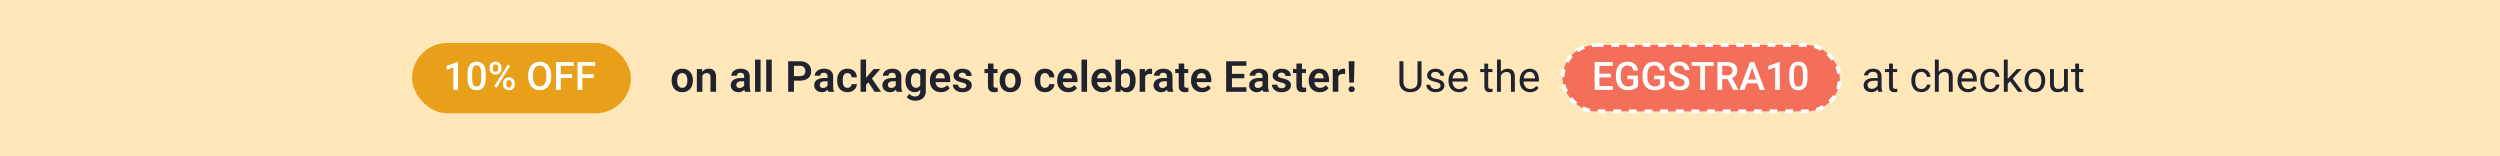 <svg width="640" height="40" viewBox="0 0 640 40" fill="none" xmlns="http://www.w3.org/2000/svg">
<rect x="0" y="0" width="640" height="40" fill="#808080" stroke="none"/>
<g clip-path="url(#clip0_2269_26508)">
<path d="M0 0H640V40H0V0Z" fill="#FFE7B9"/>
<rect x="105.5" y="11" width="56" height="18" rx="9" fill="#E8A01A"/>
<path d="M117.25 15.866V23H116.073V17.263L114.33 17.854V16.882L117.108 15.866H117.25ZM124.354 18.85V20.012C124.354 20.568 124.299 21.044 124.188 21.438C124.081 21.828 123.925 22.145 123.72 22.39C123.515 22.634 123.269 22.813 122.982 22.927C122.699 23.041 122.382 23.098 122.03 23.098C121.75 23.098 121.49 23.062 121.249 22.99C121.011 22.919 120.797 22.806 120.604 22.653C120.412 22.5 120.248 22.303 120.111 22.062C119.978 21.818 119.874 21.527 119.799 21.189C119.727 20.85 119.691 20.458 119.691 20.012V18.85C119.691 18.29 119.747 17.818 119.857 17.434C119.968 17.046 120.126 16.732 120.331 16.491C120.536 16.247 120.78 16.07 121.063 15.959C121.35 15.848 121.669 15.793 122.021 15.793C122.304 15.793 122.564 15.829 122.802 15.9C123.043 15.969 123.257 16.078 123.446 16.227C123.638 16.377 123.801 16.573 123.935 16.814C124.071 17.051 124.175 17.339 124.247 17.678C124.319 18.013 124.354 18.404 124.354 18.85ZM123.178 20.178V18.674C123.178 18.391 123.161 18.142 123.129 17.927C123.096 17.709 123.048 17.525 122.982 17.375C122.921 17.222 122.842 17.098 122.748 17.004C122.654 16.906 122.546 16.836 122.426 16.794C122.305 16.748 122.17 16.726 122.021 16.726C121.838 16.726 121.675 16.761 121.532 16.833C121.389 16.901 121.269 17.012 121.171 17.165C121.073 17.318 120.998 17.52 120.946 17.77C120.897 18.018 120.873 18.319 120.873 18.674V20.178C120.873 20.464 120.889 20.716 120.922 20.935C120.954 21.153 121.003 21.34 121.068 21.496C121.133 21.649 121.212 21.776 121.303 21.877C121.397 21.975 121.505 22.046 121.625 22.092C121.749 22.137 121.884 22.16 122.03 22.16C122.216 22.16 122.38 22.124 122.523 22.053C122.667 21.981 122.787 21.867 122.885 21.711C122.982 21.551 123.056 21.345 123.104 21.091C123.153 20.837 123.178 20.533 123.178 20.178ZM125.355 17.634V17.258C125.355 16.988 125.414 16.742 125.531 16.52C125.648 16.299 125.819 16.122 126.044 15.988C126.269 15.855 126.539 15.788 126.854 15.788C127.18 15.788 127.453 15.855 127.675 15.988C127.899 16.122 128.07 16.299 128.188 16.52C128.305 16.742 128.363 16.988 128.363 17.258V17.634C128.363 17.898 128.305 18.14 128.188 18.361C128.074 18.583 127.904 18.76 127.68 18.894C127.458 19.027 127.187 19.094 126.864 19.094C126.545 19.094 126.272 19.027 126.044 18.894C125.819 18.76 125.648 18.583 125.531 18.361C125.414 18.14 125.355 17.898 125.355 17.634ZM126.171 17.258V17.634C126.171 17.764 126.195 17.888 126.244 18.005C126.296 18.122 126.374 18.216 126.479 18.288C126.583 18.36 126.711 18.395 126.864 18.395C127.021 18.395 127.147 18.36 127.245 18.288C127.346 18.216 127.421 18.122 127.47 18.005C127.519 17.888 127.543 17.764 127.543 17.634V17.258C127.543 17.124 127.517 16.999 127.465 16.882C127.416 16.761 127.341 16.665 127.24 16.594C127.139 16.522 127.011 16.486 126.854 16.486C126.705 16.486 126.578 16.522 126.474 16.594C126.373 16.665 126.296 16.761 126.244 16.882C126.195 16.999 126.171 17.124 126.171 17.258ZM128.783 21.638V21.257C128.783 20.99 128.842 20.746 128.959 20.524C129.079 20.303 129.252 20.126 129.477 19.992C129.701 19.859 129.971 19.792 130.287 19.792C130.613 19.792 130.886 19.859 131.107 19.992C131.332 20.126 131.501 20.303 131.615 20.524C131.732 20.746 131.791 20.99 131.791 21.257V21.638C131.791 21.905 131.732 22.149 131.615 22.37C131.501 22.591 131.334 22.769 131.112 22.902C130.891 23.036 130.619 23.102 130.297 23.102C129.978 23.102 129.704 23.036 129.477 22.902C129.252 22.769 129.079 22.591 128.959 22.37C128.842 22.149 128.783 21.905 128.783 21.638ZM129.604 21.257V21.638C129.604 21.768 129.63 21.892 129.682 22.009C129.737 22.126 129.817 22.222 129.921 22.297C130.025 22.369 130.15 22.404 130.297 22.404C130.463 22.404 130.596 22.369 130.697 22.297C130.798 22.222 130.87 22.128 130.912 22.014C130.958 21.896 130.98 21.771 130.98 21.638V21.257C130.98 21.123 130.954 20.998 130.902 20.881C130.854 20.764 130.777 20.669 130.673 20.598C130.572 20.526 130.443 20.49 130.287 20.49C130.134 20.49 130.007 20.526 129.906 20.598C129.805 20.669 129.729 20.764 129.677 20.881C129.628 20.998 129.604 21.123 129.604 21.257ZM130.58 16.906L127.108 22.463L126.508 22.116L129.979 16.56L130.58 16.906ZM141.112 19.25V19.641C141.112 20.178 141.042 20.66 140.902 21.086C140.762 21.512 140.562 21.875 140.302 22.175C140.045 22.474 139.735 22.704 139.374 22.863C139.013 23.02 138.612 23.098 138.173 23.098C137.737 23.098 137.338 23.02 136.977 22.863C136.618 22.704 136.308 22.474 136.044 22.175C135.78 21.875 135.575 21.512 135.429 21.086C135.285 20.66 135.214 20.178 135.214 19.641V19.25C135.214 18.713 135.285 18.233 135.429 17.81C135.572 17.383 135.774 17.02 136.034 16.721C136.298 16.418 136.609 16.189 136.967 16.032C137.328 15.873 137.727 15.793 138.163 15.793C138.603 15.793 139.003 15.873 139.364 16.032C139.726 16.189 140.036 16.418 140.297 16.721C140.557 17.02 140.757 17.383 140.897 17.81C141.041 18.233 141.112 18.713 141.112 19.25ZM139.887 19.641V19.24C139.887 18.843 139.848 18.493 139.77 18.19C139.695 17.884 139.582 17.629 139.433 17.424C139.286 17.215 139.105 17.059 138.891 16.955C138.676 16.848 138.433 16.794 138.163 16.794C137.893 16.794 137.652 16.848 137.44 16.955C137.229 17.059 137.048 17.215 136.898 17.424C136.752 17.629 136.64 17.884 136.562 18.19C136.483 18.493 136.444 18.843 136.444 19.24V19.641C136.444 20.038 136.483 20.389 136.562 20.695C136.64 21.001 136.754 21.26 136.903 21.472C137.056 21.68 137.239 21.838 137.45 21.945C137.662 22.049 137.903 22.102 138.173 22.102C138.446 22.102 138.689 22.049 138.9 21.945C139.112 21.838 139.291 21.68 139.438 21.472C139.584 21.26 139.695 21.001 139.77 20.695C139.848 20.389 139.887 20.038 139.887 19.641ZM143.563 15.891V23H142.338V15.891H143.563ZM146.464 19.001V19.973H143.251V19.001H146.464ZM146.869 15.891V16.867H143.251V15.891H146.869ZM149.071 15.891V23H147.846V15.891H149.071ZM151.972 19.001V19.973H148.759V19.001H151.972ZM152.377 15.891V16.867H148.759V15.891H152.377Z" fill="white"/>
<path d="M171.935 20.653V20.541C171.935 20.114 171.996 19.722 172.118 19.364C172.239 19.003 172.417 18.689 172.649 18.424C172.882 18.159 173.167 17.953 173.503 17.807C173.84 17.656 174.223 17.581 174.653 17.581C175.09 17.581 175.476 17.656 175.813 17.807C176.153 17.953 176.44 18.159 176.672 18.424C176.905 18.689 177.082 19.003 177.204 19.364C177.326 19.722 177.387 20.114 177.387 20.541V20.653C177.387 21.076 177.326 21.468 177.204 21.83C177.082 22.188 176.905 22.501 176.672 22.77C176.44 23.035 176.155 23.24 175.818 23.387C175.482 23.534 175.097 23.607 174.664 23.607C174.234 23.607 173.849 23.534 173.509 23.387C173.169 23.24 172.882 23.035 172.649 22.77C172.417 22.501 172.239 22.188 172.118 21.83C171.996 21.468 171.935 21.076 171.935 20.653ZM173.353 20.541V20.653C173.353 20.908 173.378 21.146 173.428 21.368C173.478 21.59 173.555 21.785 173.659 21.953C173.763 22.121 173.897 22.254 174.062 22.351C174.23 22.444 174.431 22.49 174.664 22.49C174.893 22.49 175.09 22.444 175.254 22.351C175.419 22.254 175.553 22.121 175.657 21.953C175.765 21.785 175.843 21.59 175.894 21.368C175.944 21.146 175.969 20.908 175.969 20.653V20.541C175.969 20.29 175.944 20.055 175.894 19.837C175.843 19.615 175.765 19.42 175.657 19.252C175.553 19.08 175.417 18.945 175.249 18.849C175.084 18.748 174.886 18.698 174.653 18.698C174.424 18.698 174.227 18.748 174.062 18.849C173.897 18.945 173.763 19.08 173.659 19.252C173.555 19.42 173.478 19.615 173.428 19.837C173.378 20.055 173.353 20.29 173.353 20.541ZM179.809 18.929V23.5H178.391V17.689H179.723L179.809 18.929ZM179.583 20.385H179.165C179.168 19.962 179.225 19.579 179.336 19.235C179.447 18.892 179.603 18.596 179.804 18.349C180.008 18.102 180.25 17.912 180.529 17.78C180.808 17.647 181.12 17.581 181.463 17.581C181.743 17.581 181.995 17.62 182.221 17.699C182.446 17.778 182.64 17.903 182.801 18.075C182.965 18.247 183.091 18.473 183.177 18.752C183.266 19.028 183.311 19.368 183.311 19.773V23.5H181.882V19.762C181.882 19.497 181.843 19.287 181.764 19.133C181.689 18.979 181.578 18.87 181.431 18.806C181.288 18.741 181.111 18.709 180.899 18.709C180.681 18.709 180.489 18.754 180.325 18.843C180.164 18.929 180.028 19.049 179.917 19.203C179.809 19.357 179.727 19.534 179.669 19.735C179.612 19.935 179.583 20.152 179.583 20.385ZM190.503 22.265V19.584C190.503 19.387 190.469 19.217 190.401 19.074C190.333 18.931 190.229 18.82 190.089 18.741C189.95 18.662 189.772 18.623 189.558 18.623C189.368 18.623 189.201 18.655 189.058 18.72C188.918 18.784 188.811 18.875 188.736 18.994C188.661 19.108 188.623 19.241 188.623 19.391H187.2C187.2 19.151 187.257 18.924 187.372 18.709C187.486 18.491 187.649 18.297 187.86 18.129C188.075 17.957 188.331 17.823 188.628 17.726C188.929 17.629 189.266 17.581 189.638 17.581C190.079 17.581 190.471 17.656 190.814 17.807C191.162 17.953 191.434 18.175 191.631 18.473C191.831 18.77 191.932 19.144 191.932 19.595V22.13C191.932 22.42 191.95 22.669 191.985 22.877C192.025 23.081 192.082 23.258 192.157 23.409V23.5H190.712C190.644 23.353 190.592 23.167 190.557 22.941C190.521 22.712 190.503 22.487 190.503 22.265ZM190.702 19.96L190.712 20.804H189.815C189.593 20.804 189.398 20.827 189.23 20.873C189.062 20.916 188.924 20.981 188.816 21.067C188.709 21.149 188.628 21.25 188.575 21.368C188.521 21.482 188.494 21.613 188.494 21.76C188.494 21.903 188.526 22.032 188.591 22.146C188.659 22.261 188.756 22.352 188.881 22.42C189.01 22.485 189.16 22.517 189.332 22.517C189.583 22.517 189.801 22.467 189.987 22.367C190.174 22.263 190.319 22.137 190.422 21.991C190.526 21.844 190.582 21.704 190.589 21.572L190.997 22.184C190.947 22.331 190.872 22.487 190.771 22.651C190.671 22.816 190.542 22.97 190.385 23.113C190.227 23.256 190.037 23.375 189.815 23.468C189.593 23.561 189.336 23.607 189.042 23.607C188.666 23.607 188.329 23.532 188.032 23.382C187.735 23.231 187.5 23.026 187.329 22.764C187.157 22.503 187.071 22.206 187.071 21.873C187.071 21.565 187.128 21.293 187.243 21.056C187.357 20.82 187.527 20.621 187.753 20.46C187.979 20.295 188.258 20.172 188.591 20.089C188.927 20.003 189.312 19.96 189.746 19.96H190.702ZM194.714 15.25V23.5H193.291V15.25H194.714ZM197.571 15.25V23.5H196.148V15.25H197.571ZM204.779 20.648H202.765V19.488H204.779C205.109 19.488 205.375 19.434 205.58 19.327C205.787 19.216 205.939 19.065 206.036 18.875C206.133 18.682 206.181 18.462 206.181 18.215C206.181 17.975 206.133 17.751 206.036 17.544C205.939 17.336 205.787 17.168 205.58 17.039C205.375 16.91 205.109 16.845 204.779 16.845H203.249V23.5H201.771V15.68H204.779C205.388 15.68 205.907 15.789 206.337 16.007C206.77 16.222 207.1 16.521 207.325 16.904C207.554 17.284 207.669 17.717 207.669 18.204C207.669 18.709 207.554 19.144 207.325 19.509C207.1 19.875 206.77 20.156 206.337 20.352C205.907 20.549 205.388 20.648 204.779 20.648ZM211.858 22.265V19.584C211.858 19.387 211.824 19.217 211.756 19.074C211.688 18.931 211.584 18.82 211.445 18.741C211.305 18.662 211.128 18.623 210.913 18.623C210.723 18.623 210.557 18.655 210.414 18.72C210.274 18.784 210.167 18.875 210.091 18.994C210.016 19.108 209.979 19.241 209.979 19.391H208.555C208.555 19.151 208.612 18.924 208.727 18.709C208.842 18.491 209.005 18.297 209.216 18.129C209.431 17.957 209.687 17.823 209.984 17.726C210.285 17.629 210.621 17.581 210.994 17.581C211.434 17.581 211.826 17.656 212.17 17.807C212.517 17.953 212.789 18.175 212.986 18.473C213.187 18.77 213.287 19.144 213.287 19.595V22.13C213.287 22.42 213.305 22.669 213.341 22.877C213.38 23.081 213.438 23.258 213.513 23.409V23.5H212.068C212 23.353 211.948 23.167 211.912 22.941C211.876 22.712 211.858 22.487 211.858 22.265ZM212.057 19.96L212.068 20.804H211.171C210.949 20.804 210.754 20.827 210.585 20.873C210.417 20.916 210.279 20.981 210.172 21.067C210.064 21.149 209.984 21.25 209.93 21.368C209.876 21.482 209.85 21.613 209.85 21.76C209.85 21.903 209.882 22.032 209.946 22.146C210.014 22.261 210.111 22.352 210.236 22.42C210.365 22.485 210.516 22.517 210.688 22.517C210.938 22.517 211.157 22.467 211.343 22.367C211.529 22.263 211.674 22.137 211.778 21.991C211.882 21.844 211.937 21.704 211.944 21.572L212.353 22.184C212.302 22.331 212.227 22.487 212.127 22.651C212.027 22.816 211.898 22.97 211.74 23.113C211.583 23.256 211.393 23.375 211.171 23.468C210.949 23.561 210.691 23.607 210.397 23.607C210.021 23.607 209.685 23.532 209.388 23.382C209.09 23.231 208.856 23.026 208.684 22.764C208.512 22.503 208.426 22.206 208.426 21.873C208.426 21.565 208.484 21.293 208.598 21.056C208.713 20.82 208.883 20.621 209.108 20.46C209.334 20.295 209.613 20.172 209.946 20.089C210.283 20.003 210.668 19.96 211.101 19.96H212.057ZM216.95 22.49C217.151 22.49 217.33 22.451 217.487 22.372C217.645 22.293 217.77 22.182 217.863 22.039C217.96 21.896 218.012 21.729 218.019 21.54H219.356C219.349 21.933 219.238 22.286 219.023 22.598C218.809 22.909 218.522 23.156 218.164 23.339C217.81 23.518 217.412 23.607 216.972 23.607C216.524 23.607 216.134 23.532 215.801 23.382C215.468 23.231 215.19 23.022 214.968 22.753C214.75 22.485 214.585 22.173 214.474 21.819C214.367 21.464 214.313 21.085 214.313 20.68V20.508C214.313 20.104 214.367 19.724 214.474 19.37C214.585 19.015 214.75 18.704 214.968 18.435C215.19 18.166 215.468 17.957 215.801 17.807C216.134 17.656 216.522 17.581 216.966 17.581C217.435 17.581 217.847 17.672 218.202 17.855C218.56 18.038 218.839 18.295 219.04 18.628C219.244 18.961 219.349 19.354 219.356 19.805H218.019C218.012 19.597 217.965 19.411 217.879 19.246C217.793 19.081 217.672 18.949 217.514 18.849C217.357 18.748 217.165 18.698 216.939 18.698C216.7 18.698 216.499 18.748 216.338 18.849C216.18 18.949 216.057 19.087 215.967 19.262C215.881 19.434 215.82 19.627 215.785 19.842C215.752 20.053 215.736 20.276 215.736 20.508V20.68C215.736 20.916 215.752 21.142 215.785 21.357C215.82 21.572 215.881 21.765 215.967 21.937C216.057 22.105 216.18 22.24 216.338 22.34C216.499 22.44 216.703 22.49 216.95 22.49ZM221.72 15.245V23.5H220.302V15.245H221.72ZM225.361 17.689L222.832 20.53L221.462 21.921L221.011 20.82L222.069 19.488L223.648 17.689H225.361ZM223.911 23.5L222.112 20.793L223.057 19.875L225.555 23.5H223.911ZM229.314 22.265V19.584C229.314 19.387 229.28 19.217 229.212 19.074C229.144 18.931 229.041 18.82 228.901 18.741C228.761 18.662 228.584 18.623 228.369 18.623C228.179 18.623 228.013 18.655 227.87 18.72C227.73 18.784 227.623 18.875 227.547 18.994C227.472 19.108 227.435 19.241 227.435 19.391H226.011C226.011 19.151 226.069 18.924 226.183 18.709C226.298 18.491 226.461 18.297 226.672 18.129C226.887 17.957 227.143 17.823 227.44 17.726C227.741 17.629 228.077 17.581 228.45 17.581C228.89 17.581 229.282 17.656 229.626 17.807C229.973 17.953 230.245 18.175 230.442 18.473C230.643 18.77 230.743 19.144 230.743 19.595V22.13C230.743 22.42 230.761 22.669 230.797 22.877C230.836 23.081 230.894 23.258 230.969 23.409V23.5H229.524C229.456 23.353 229.404 23.167 229.368 22.941C229.332 22.712 229.314 22.487 229.314 22.265ZM229.513 19.96L229.524 20.804H228.627C228.405 20.804 228.21 20.827 228.042 20.873C227.873 20.916 227.735 20.981 227.628 21.067C227.521 21.149 227.44 21.25 227.386 21.368C227.333 21.482 227.306 21.613 227.306 21.76C227.306 21.903 227.338 22.032 227.402 22.146C227.47 22.261 227.567 22.352 227.692 22.42C227.821 22.485 227.972 22.517 228.144 22.517C228.394 22.517 228.613 22.467 228.799 22.367C228.985 22.263 229.13 22.137 229.234 21.991C229.338 21.844 229.393 21.704 229.4 21.572L229.809 22.184C229.758 22.331 229.683 22.487 229.583 22.651C229.483 22.816 229.354 22.97 229.196 23.113C229.039 23.256 228.849 23.375 228.627 23.468C228.405 23.561 228.147 23.607 227.854 23.607C227.478 23.607 227.141 23.532 226.844 23.382C226.547 23.231 226.312 23.026 226.14 22.764C225.968 22.503 225.882 22.206 225.882 21.873C225.882 21.565 225.94 21.293 226.054 21.056C226.169 20.82 226.339 20.621 226.564 20.46C226.79 20.295 227.069 20.172 227.402 20.089C227.739 20.003 228.124 19.96 228.557 19.96H229.513ZM235.717 17.689H237.006V23.323C237.006 23.849 236.891 24.295 236.662 24.66C236.437 25.029 236.12 25.308 235.711 25.498C235.303 25.691 234.829 25.788 234.288 25.788C234.055 25.788 233.803 25.756 233.531 25.691C233.262 25.627 233.003 25.525 232.752 25.385C232.505 25.249 232.299 25.072 232.134 24.854L232.773 24.016C232.967 24.241 233.185 24.411 233.429 24.526C233.672 24.644 233.935 24.703 234.218 24.703C234.505 24.703 234.748 24.649 234.949 24.542C235.153 24.438 235.309 24.284 235.416 24.08C235.527 23.88 235.583 23.633 235.583 23.339V19.015L235.717 17.689ZM231.791 20.664V20.551C231.791 20.107 231.844 19.704 231.952 19.343C232.059 18.977 232.213 18.664 232.414 18.403C232.618 18.141 232.863 17.939 233.149 17.796C233.439 17.653 233.765 17.581 234.127 17.581C234.51 17.581 234.832 17.651 235.094 17.791C235.359 17.93 235.577 18.129 235.749 18.387C235.924 18.645 236.061 18.951 236.157 19.305C236.257 19.656 236.334 20.043 236.388 20.465V20.771C236.338 21.183 236.257 21.561 236.146 21.905C236.039 22.248 235.896 22.549 235.717 22.807C235.538 23.061 235.316 23.258 235.051 23.398C234.786 23.538 234.474 23.607 234.116 23.607C233.758 23.607 233.436 23.534 233.149 23.387C232.863 23.24 232.618 23.035 232.414 22.77C232.213 22.505 232.059 22.193 231.952 21.835C231.844 21.477 231.791 21.087 231.791 20.664ZM233.208 20.551V20.664C233.208 20.915 233.234 21.149 233.284 21.368C233.334 21.586 233.411 21.779 233.515 21.948C233.618 22.113 233.749 22.241 233.907 22.334C234.064 22.428 234.252 22.474 234.471 22.474C234.764 22.474 235.004 22.413 235.19 22.291C235.38 22.166 235.523 21.996 235.62 21.781C235.72 21.563 235.785 21.317 235.813 21.045V20.202C235.796 19.987 235.756 19.789 235.695 19.606C235.638 19.423 235.557 19.266 235.454 19.133C235.35 19.001 235.217 18.897 235.056 18.822C234.895 18.747 234.703 18.709 234.481 18.709C234.267 18.709 234.079 18.757 233.917 18.854C233.756 18.947 233.624 19.078 233.52 19.246C233.416 19.414 233.337 19.61 233.284 19.831C233.234 20.053 233.208 20.294 233.208 20.551ZM240.895 23.607C240.454 23.607 240.058 23.536 239.708 23.393C239.357 23.249 239.058 23.051 238.811 22.796C238.567 22.539 238.379 22.24 238.247 21.899C238.118 21.556 238.053 21.187 238.053 20.793V20.578C238.053 20.131 238.118 19.724 238.247 19.359C238.375 18.99 238.558 18.673 238.794 18.408C239.031 18.143 239.314 17.939 239.643 17.796C239.972 17.653 240.336 17.581 240.733 17.581C241.145 17.581 241.509 17.651 241.824 17.791C242.139 17.927 242.402 18.12 242.613 18.371C242.825 18.621 242.984 18.922 243.091 19.273C243.199 19.62 243.252 20.005 243.252 20.428V21.024H238.698V20.046H241.856V19.939C241.849 19.713 241.806 19.508 241.727 19.321C241.648 19.131 241.527 18.981 241.362 18.87C241.197 18.756 240.984 18.698 240.723 18.698C240.511 18.698 240.327 18.745 240.169 18.838C240.015 18.927 239.887 19.056 239.783 19.225C239.682 19.389 239.607 19.586 239.557 19.815C239.507 20.045 239.482 20.299 239.482 20.578V20.793C239.482 21.037 239.514 21.262 239.579 21.47C239.647 21.677 239.745 21.858 239.874 22.012C240.007 22.163 240.164 22.281 240.347 22.367C240.533 22.449 240.744 22.49 240.98 22.49C241.278 22.49 241.546 22.433 241.786 22.318C242.03 22.2 242.241 22.026 242.42 21.797L243.134 22.539C243.013 22.718 242.848 22.89 242.64 23.054C242.436 23.219 242.189 23.353 241.899 23.457C241.609 23.557 241.274 23.607 240.895 23.607ZM247.399 21.91C247.399 21.788 247.367 21.679 247.302 21.582C247.238 21.486 247.116 21.398 246.937 21.319C246.762 21.237 246.504 21.16 246.164 21.088C245.863 21.024 245.585 20.943 245.331 20.847C245.077 20.75 244.858 20.634 244.676 20.498C244.493 20.358 244.35 20.195 244.246 20.009C244.146 19.819 244.096 19.601 244.096 19.354C244.096 19.114 244.148 18.888 244.251 18.677C244.355 18.462 244.506 18.274 244.703 18.113C244.9 17.948 245.139 17.819 245.422 17.726C245.705 17.629 246.024 17.581 246.378 17.581C246.873 17.581 247.297 17.662 247.651 17.823C248.009 17.984 248.283 18.206 248.473 18.489C248.663 18.768 248.758 19.083 248.758 19.434H247.34C247.34 19.28 247.304 19.14 247.232 19.015C247.164 18.89 247.059 18.79 246.916 18.714C246.772 18.636 246.591 18.596 246.373 18.596C246.176 18.596 246.01 18.628 245.874 18.693C245.741 18.757 245.641 18.841 245.573 18.945C245.505 19.049 245.471 19.164 245.471 19.289C245.471 19.382 245.489 19.466 245.524 19.541C245.564 19.613 245.626 19.679 245.712 19.74C245.798 19.801 245.915 19.857 246.062 19.907C246.212 19.957 246.396 20.005 246.615 20.052C247.048 20.138 247.426 20.252 247.748 20.395C248.074 20.535 248.328 20.721 248.511 20.954C248.693 21.187 248.785 21.484 248.785 21.846C248.785 22.104 248.729 22.34 248.618 22.555C248.507 22.766 248.346 22.95 248.135 23.108C247.924 23.265 247.671 23.389 247.377 23.479C247.084 23.564 246.753 23.607 246.384 23.607C245.85 23.607 245.399 23.512 245.03 23.323C244.661 23.129 244.382 22.886 244.192 22.592C244.003 22.295 243.908 21.987 243.908 21.669H245.267C245.277 21.894 245.338 22.075 245.449 22.211C245.56 22.347 245.7 22.445 245.868 22.506C246.04 22.564 246.221 22.592 246.411 22.592C246.625 22.592 246.806 22.564 246.953 22.506C247.1 22.445 247.211 22.365 247.286 22.265C247.361 22.161 247.399 22.043 247.399 21.91ZM255.354 17.689V18.709H252.023V17.689H255.354ZM252.915 16.26H254.338V21.824C254.338 21.996 254.362 22.129 254.408 22.222C254.455 22.315 254.525 22.377 254.618 22.41C254.711 22.442 254.822 22.458 254.951 22.458C255.044 22.458 255.13 22.453 255.208 22.442C255.287 22.431 255.354 22.42 255.407 22.41L255.413 23.473C255.294 23.512 255.16 23.545 255.01 23.57C254.863 23.595 254.696 23.607 254.51 23.607C254.192 23.607 253.912 23.554 253.672 23.446C253.432 23.335 253.246 23.158 253.114 22.915C252.981 22.668 252.915 22.342 252.915 21.937V16.26ZM255.907 20.653V20.541C255.907 20.114 255.968 19.722 256.089 19.364C256.211 19.003 256.388 18.689 256.621 18.424C256.854 18.159 257.139 17.953 257.475 17.807C257.812 17.656 258.195 17.581 258.625 17.581C259.061 17.581 259.448 17.656 259.785 17.807C260.125 17.953 260.411 18.159 260.644 18.424C260.877 18.689 261.054 19.003 261.176 19.364C261.298 19.722 261.358 20.114 261.358 20.541V20.653C261.358 21.076 261.298 21.468 261.176 21.83C261.054 22.188 260.877 22.501 260.644 22.77C260.411 23.035 260.127 23.24 259.79 23.387C259.453 23.534 259.069 23.607 258.635 23.607C258.206 23.607 257.821 23.534 257.48 23.387C257.14 23.24 256.854 23.035 256.621 22.77C256.388 22.501 256.211 22.188 256.089 21.83C255.968 21.468 255.907 21.076 255.907 20.653ZM257.325 20.541V20.653C257.325 20.908 257.35 21.146 257.4 21.368C257.45 21.59 257.527 21.785 257.631 21.953C257.735 22.121 257.869 22.254 258.034 22.351C258.202 22.444 258.403 22.49 258.635 22.49C258.864 22.49 259.061 22.444 259.226 22.351C259.391 22.254 259.525 22.121 259.629 21.953C259.736 21.785 259.815 21.59 259.865 21.368C259.915 21.146 259.94 20.908 259.94 20.653V20.541C259.94 20.29 259.915 20.055 259.865 19.837C259.815 19.615 259.736 19.42 259.629 19.252C259.525 19.08 259.389 18.945 259.221 18.849C259.056 18.748 258.857 18.698 258.625 18.698C258.395 18.698 258.198 18.748 258.034 18.849C257.869 18.945 257.735 19.08 257.631 19.252C257.527 19.42 257.45 19.615 257.4 19.837C257.35 20.055 257.325 20.29 257.325 20.541ZM267.514 22.49C267.714 22.49 267.893 22.451 268.051 22.372C268.208 22.293 268.334 22.182 268.427 22.039C268.523 21.896 268.575 21.729 268.583 21.54H269.92C269.913 21.933 269.802 22.286 269.587 22.598C269.372 22.909 269.086 23.156 268.728 23.339C268.373 23.518 267.976 23.607 267.535 23.607C267.088 23.607 266.697 23.532 266.364 23.382C266.031 23.231 265.754 23.022 265.532 22.753C265.313 22.485 265.149 22.173 265.038 21.819C264.93 21.464 264.876 21.085 264.876 20.68V20.508C264.876 20.104 264.93 19.724 265.038 19.37C265.149 19.015 265.313 18.704 265.532 18.435C265.754 18.166 266.031 17.957 266.364 17.807C266.697 17.656 267.086 17.581 267.53 17.581C267.999 17.581 268.411 17.672 268.765 17.855C269.123 18.038 269.403 18.295 269.603 18.628C269.807 18.961 269.913 19.354 269.92 19.805H268.583C268.575 19.597 268.529 19.411 268.443 19.246C268.357 19.081 268.235 18.949 268.078 18.849C267.92 18.748 267.729 18.698 267.503 18.698C267.263 18.698 267.062 18.748 266.901 18.849C266.744 18.949 266.62 19.087 266.531 19.262C266.445 19.434 266.384 19.627 266.348 19.842C266.316 20.053 266.3 20.276 266.3 20.508V20.68C266.3 20.916 266.316 21.142 266.348 21.357C266.384 21.572 266.445 21.765 266.531 21.937C266.62 22.105 266.744 22.24 266.901 22.34C267.062 22.44 267.267 22.49 267.514 22.49ZM273.476 23.607C273.035 23.607 272.639 23.536 272.289 23.393C271.938 23.249 271.639 23.051 271.392 22.796C271.148 22.539 270.96 22.24 270.828 21.899C270.699 21.556 270.634 21.187 270.634 20.793V20.578C270.634 20.131 270.699 19.724 270.828 19.359C270.957 18.99 271.139 18.673 271.375 18.408C271.612 18.143 271.895 17.939 272.224 17.796C272.554 17.653 272.917 17.581 273.314 17.581C273.726 17.581 274.09 17.651 274.405 17.791C274.72 17.927 274.983 18.12 275.194 18.371C275.406 18.621 275.565 18.922 275.672 19.273C275.78 19.62 275.833 20.005 275.833 20.428V21.024H271.279V20.046H274.437V19.939C274.43 19.713 274.387 19.508 274.308 19.321C274.229 19.131 274.108 18.981 273.943 18.87C273.778 18.756 273.565 18.698 273.304 18.698C273.092 18.698 272.908 18.745 272.75 18.838C272.597 18.927 272.468 19.056 272.364 19.225C272.264 19.389 272.188 19.586 272.138 19.815C272.088 20.045 272.063 20.299 272.063 20.578V20.793C272.063 21.037 272.095 21.262 272.16 21.47C272.228 21.677 272.326 21.858 272.455 22.012C272.588 22.163 272.745 22.281 272.928 22.367C273.114 22.449 273.325 22.49 273.562 22.49C273.859 22.49 274.127 22.433 274.367 22.318C274.611 22.2 274.822 22.026 275.001 21.797L275.715 22.539C275.594 22.718 275.429 22.89 275.221 23.054C275.017 23.219 274.77 23.353 274.48 23.457C274.19 23.557 273.855 23.607 273.476 23.607ZM278.288 15.25V23.5H276.865V15.25H278.288ZM282.252 23.607C281.812 23.607 281.416 23.536 281.065 23.393C280.714 23.249 280.415 23.051 280.168 22.796C279.924 22.539 279.736 22.24 279.604 21.899C279.475 21.556 279.411 21.187 279.411 20.793V20.578C279.411 20.131 279.475 19.724 279.604 19.359C279.733 18.99 279.916 18.673 280.152 18.408C280.388 18.143 280.671 17.939 281 17.796C281.33 17.653 281.693 17.581 282.091 17.581C282.503 17.581 282.866 17.651 283.181 17.791C283.496 17.927 283.759 18.12 283.971 18.371C284.182 18.621 284.341 18.922 284.449 19.273C284.556 19.62 284.61 20.005 284.61 20.428V21.024H280.055V20.046H283.213V19.939C283.206 19.713 283.163 19.508 283.084 19.321C283.006 19.131 282.884 18.981 282.719 18.87C282.555 18.756 282.341 18.698 282.08 18.698C281.869 18.698 281.684 18.745 281.527 18.838C281.373 18.927 281.244 19.056 281.14 19.225C281.04 19.389 280.965 19.586 280.915 19.815C280.864 20.045 280.839 20.299 280.839 20.578V20.793C280.839 21.037 280.872 21.262 280.936 21.47C281.004 21.677 281.103 21.858 281.231 22.012C281.364 22.163 281.521 22.281 281.704 22.367C281.89 22.449 282.102 22.49 282.338 22.49C282.635 22.49 282.904 22.433 283.144 22.318C283.387 22.2 283.598 22.026 283.777 21.797L284.492 22.539C284.37 22.718 284.205 22.89 283.998 23.054C283.793 23.219 283.546 23.353 283.256 23.457C282.966 23.557 282.632 23.607 282.252 23.607ZM285.555 15.25H286.979V22.216L286.839 23.5H285.555V15.25ZM290.717 20.535V20.648C290.717 21.081 290.668 21.479 290.572 21.84C290.479 22.202 290.337 22.515 290.147 22.78C289.958 23.042 289.721 23.246 289.438 23.393C289.159 23.536 288.832 23.607 288.456 23.607C288.097 23.607 287.786 23.538 287.521 23.398C287.26 23.258 287.039 23.061 286.86 22.807C286.681 22.549 286.538 22.247 286.431 21.899C286.323 21.549 286.243 21.165 286.189 20.75V20.444C286.243 20.025 286.323 19.642 286.431 19.294C286.538 18.947 286.681 18.645 286.86 18.387C287.039 18.129 287.26 17.93 287.521 17.791C287.782 17.651 288.09 17.581 288.445 17.581C288.824 17.581 289.156 17.654 289.438 17.801C289.725 17.945 289.961 18.149 290.147 18.414C290.337 18.675 290.479 18.986 290.572 19.348C290.668 19.706 290.717 20.102 290.717 20.535ZM289.293 20.648V20.535C289.293 20.288 289.274 20.055 289.234 19.837C289.195 19.615 289.131 19.42 289.041 19.252C288.951 19.083 288.83 18.951 288.676 18.854C288.522 18.757 288.328 18.709 288.096 18.709C287.874 18.709 287.684 18.747 287.526 18.822C287.372 18.897 287.243 19.001 287.14 19.133C287.039 19.266 286.961 19.422 286.903 19.601C286.85 19.78 286.814 19.973 286.796 20.181V21.019C286.821 21.294 286.88 21.543 286.973 21.765C287.066 21.984 287.204 22.157 287.387 22.286C287.573 22.415 287.813 22.48 288.106 22.48C288.336 22.48 288.527 22.435 288.681 22.345C288.835 22.252 288.957 22.123 289.046 21.959C289.136 21.79 289.199 21.595 289.234 21.373C289.274 21.151 289.293 20.909 289.293 20.648ZM293.166 18.875V23.5H291.748V17.689H293.091L293.166 18.875ZM294.933 17.651L294.912 18.972C294.833 18.958 294.743 18.947 294.643 18.94C294.546 18.933 294.455 18.929 294.369 18.929C294.151 18.929 293.959 18.96 293.794 19.02C293.63 19.078 293.492 19.162 293.381 19.273C293.273 19.384 293.191 19.52 293.134 19.681C293.076 19.839 293.044 20.018 293.037 20.218L292.731 20.181C292.731 19.812 292.769 19.47 292.844 19.155C292.919 18.84 293.028 18.564 293.171 18.328C293.315 18.091 293.494 17.909 293.708 17.78C293.927 17.647 294.178 17.581 294.46 17.581C294.539 17.581 294.623 17.588 294.713 17.602C294.806 17.613 294.879 17.629 294.933 17.651ZM298.73 22.265V19.584C298.73 19.387 298.696 19.217 298.628 19.074C298.56 18.931 298.457 18.82 298.317 18.741C298.177 18.662 298 18.623 297.785 18.623C297.595 18.623 297.429 18.655 297.286 18.72C297.146 18.784 297.039 18.875 296.963 18.994C296.888 19.108 296.851 19.241 296.851 19.391H295.427C295.427 19.151 295.485 18.924 295.599 18.709C295.714 18.491 295.877 18.297 296.088 18.129C296.303 17.957 296.559 17.823 296.856 17.726C297.157 17.629 297.493 17.581 297.866 17.581C298.306 17.581 298.698 17.656 299.042 17.807C299.389 17.953 299.661 18.175 299.858 18.473C300.059 18.77 300.159 19.144 300.159 19.595V22.13C300.159 22.42 300.177 22.669 300.213 22.877C300.252 23.081 300.31 23.258 300.385 23.409V23.5H298.94C298.872 23.353 298.82 23.167 298.784 22.941C298.748 22.712 298.73 22.487 298.73 22.265ZM298.929 19.96L298.94 20.804H298.043C297.821 20.804 297.626 20.827 297.458 20.873C297.289 20.916 297.151 20.981 297.044 21.067C296.937 21.149 296.856 21.25 296.802 21.368C296.749 21.482 296.722 21.613 296.722 21.76C296.722 21.903 296.754 22.032 296.818 22.146C296.886 22.261 296.983 22.352 297.108 22.42C297.237 22.485 297.388 22.517 297.56 22.517C297.81 22.517 298.029 22.467 298.215 22.367C298.401 22.263 298.546 22.137 298.65 21.991C298.754 21.844 298.809 21.704 298.816 21.572L299.225 22.184C299.174 22.331 299.099 22.487 298.999 22.651C298.899 22.816 298.77 22.97 298.612 23.113C298.455 23.256 298.265 23.375 298.043 23.468C297.821 23.561 297.563 23.607 297.27 23.607C296.894 23.607 296.557 23.532 296.26 23.382C295.963 23.231 295.728 23.026 295.556 22.764C295.384 22.503 295.298 22.206 295.298 21.873C295.298 21.565 295.356 21.293 295.47 21.056C295.585 20.82 295.755 20.621 295.98 20.46C296.206 20.295 296.485 20.172 296.818 20.089C297.155 20.003 297.54 19.96 297.973 19.96H298.929ZM304.188 17.689V18.709H300.857V17.689H304.188ZM301.749 16.26H303.172V21.824C303.172 21.996 303.196 22.129 303.242 22.222C303.289 22.315 303.359 22.377 303.452 22.41C303.545 22.442 303.656 22.458 303.785 22.458C303.878 22.458 303.964 22.453 304.042 22.442C304.121 22.431 304.188 22.42 304.241 22.41L304.247 23.473C304.128 23.512 303.994 23.545 303.844 23.57C303.697 23.595 303.53 23.607 303.344 23.607C303.026 23.607 302.746 23.554 302.506 23.446C302.266 23.335 302.08 23.158 301.948 22.915C301.815 22.668 301.749 22.342 301.749 21.937V16.26ZM307.743 23.607C307.303 23.607 306.907 23.536 306.556 23.393C306.205 23.249 305.906 23.051 305.659 22.796C305.416 22.539 305.228 22.24 305.095 21.899C304.966 21.556 304.902 21.187 304.902 20.793V20.578C304.902 20.131 304.966 19.724 305.095 19.359C305.224 18.99 305.407 18.673 305.643 18.408C305.879 18.143 306.162 17.939 306.492 17.796C306.821 17.653 307.185 17.581 307.582 17.581C307.994 17.581 308.357 17.651 308.672 17.791C308.987 17.927 309.251 18.12 309.462 18.371C309.673 18.621 309.833 18.922 309.94 19.273C310.047 19.62 310.101 20.005 310.101 20.428V21.024H305.546V20.046H308.705V19.939C308.697 19.713 308.654 19.508 308.576 19.321C308.497 19.131 308.375 18.981 308.21 18.87C308.046 18.756 307.833 18.698 307.571 18.698C307.36 18.698 307.176 18.745 307.018 18.838C306.864 18.927 306.735 19.056 306.631 19.225C306.531 19.389 306.456 19.586 306.406 19.815C306.356 20.045 306.331 20.299 306.331 20.578V20.793C306.331 21.037 306.363 21.262 306.427 21.47C306.495 21.677 306.594 21.858 306.723 22.012C306.855 22.163 307.013 22.281 307.195 22.367C307.382 22.449 307.593 22.49 307.829 22.49C308.126 22.49 308.395 22.433 308.635 22.318C308.878 22.2 309.09 22.026 309.269 21.797L309.983 22.539C309.861 22.718 309.696 22.89 309.489 23.054C309.285 23.219 309.038 23.353 308.748 23.457C308.458 23.557 308.123 23.607 307.743 23.607ZM319.082 22.34V23.5H314.924V22.34H319.082ZM315.375 15.68V23.5H313.898V15.68H315.375ZM318.539 18.908V20.041H314.924V18.908H318.539ZM319.065 15.68V16.845H314.924V15.68H319.065ZM323.201 22.265V19.584C323.201 19.387 323.167 19.217 323.099 19.074C323.031 18.931 322.927 18.82 322.788 18.741C322.648 18.662 322.471 18.623 322.256 18.623C322.066 18.623 321.9 18.655 321.756 18.72C321.617 18.784 321.509 18.875 321.434 18.994C321.359 19.108 321.321 19.241 321.321 19.391H319.898C319.898 19.151 319.955 18.924 320.07 18.709C320.184 18.491 320.347 18.297 320.559 18.129C320.773 17.957 321.029 17.823 321.327 17.726C321.627 17.629 321.964 17.581 322.336 17.581C322.777 17.581 323.169 17.656 323.513 17.807C323.86 17.953 324.132 18.175 324.329 18.473C324.53 18.77 324.63 19.144 324.63 19.595V22.13C324.63 22.42 324.648 22.669 324.684 22.877C324.723 23.081 324.78 23.258 324.855 23.409V23.5H323.411C323.343 23.353 323.291 23.167 323.255 22.941C323.219 22.712 323.201 22.487 323.201 22.265ZM323.4 19.96L323.411 20.804H322.514C322.292 20.804 322.097 20.827 321.928 20.873C321.76 20.916 321.622 20.981 321.515 21.067C321.407 21.149 321.327 21.25 321.273 21.368C321.219 21.482 321.192 21.613 321.192 21.76C321.192 21.903 321.225 22.032 321.289 22.146C321.357 22.261 321.454 22.352 321.579 22.42C321.708 22.485 321.858 22.517 322.03 22.517C322.281 22.517 322.499 22.467 322.686 22.367C322.872 22.263 323.017 22.137 323.121 21.991C323.224 21.844 323.28 21.704 323.287 21.572L323.695 22.184C323.645 22.331 323.57 22.487 323.47 22.651C323.369 22.816 323.241 22.97 323.083 23.113C322.925 23.256 322.736 23.375 322.514 23.468C322.292 23.561 322.034 23.607 321.74 23.607C321.364 23.607 321.028 23.532 320.73 23.382C320.433 23.231 320.199 23.026 320.027 22.764C319.855 22.503 319.769 22.206 319.769 21.873C319.769 21.565 319.826 21.293 319.941 21.056C320.056 20.82 320.226 20.621 320.451 20.46C320.677 20.295 320.956 20.172 321.289 20.089C321.626 20.003 322.011 19.96 322.444 19.96H323.4ZM329.104 21.91C329.104 21.788 329.072 21.679 329.007 21.582C328.943 21.486 328.821 21.398 328.642 21.319C328.467 21.237 328.209 21.16 327.869 21.088C327.568 21.024 327.29 20.943 327.036 20.847C326.782 20.75 326.563 20.634 326.381 20.498C326.198 20.358 326.055 20.195 325.951 20.009C325.851 19.819 325.801 19.601 325.801 19.354C325.801 19.114 325.853 18.888 325.957 18.677C326.06 18.462 326.211 18.274 326.408 18.113C326.605 17.948 326.845 17.819 327.127 17.726C327.41 17.629 327.729 17.581 328.083 17.581C328.578 17.581 329.002 17.662 329.356 17.823C329.715 17.984 329.988 18.206 330.178 18.489C330.368 18.768 330.463 19.083 330.463 19.434H329.045C329.045 19.28 329.009 19.14 328.938 19.015C328.869 18.89 328.764 18.79 328.621 18.714C328.477 18.636 328.297 18.596 328.078 18.596C327.881 18.596 327.715 18.628 327.579 18.693C327.446 18.757 327.346 18.841 327.278 18.945C327.21 19.049 327.176 19.164 327.176 19.289C327.176 19.382 327.194 19.466 327.229 19.541C327.269 19.613 327.332 19.679 327.417 19.74C327.503 19.801 327.62 19.857 327.767 19.907C327.917 19.957 328.101 20.005 328.32 20.052C328.753 20.138 329.131 20.252 329.453 20.395C329.779 20.535 330.033 20.721 330.216 20.954C330.398 21.187 330.49 21.484 330.49 21.846C330.49 22.104 330.434 22.34 330.323 22.555C330.212 22.766 330.051 22.95 329.84 23.108C329.629 23.265 329.376 23.389 329.083 23.479C328.789 23.564 328.458 23.607 328.089 23.607C327.555 23.607 327.104 23.512 326.735 23.323C326.367 23.129 326.087 22.886 325.897 22.592C325.708 22.295 325.613 21.987 325.613 21.669H326.972C326.982 21.894 327.043 22.075 327.154 22.211C327.265 22.347 327.405 22.445 327.573 22.506C327.745 22.564 327.926 22.592 328.116 22.592C328.331 22.592 328.511 22.564 328.658 22.506C328.805 22.445 328.916 22.365 328.991 22.265C329.066 22.161 329.104 22.043 329.104 21.91ZM334.319 17.689V18.709H330.989V17.689H334.319ZM331.881 16.26H333.304V21.824C333.304 21.996 333.327 22.129 333.374 22.222C333.421 22.315 333.49 22.377 333.583 22.41C333.677 22.442 333.788 22.458 333.917 22.458C334.01 22.458 334.096 22.453 334.174 22.442C334.253 22.431 334.319 22.42 334.373 22.41L334.378 23.473C334.26 23.512 334.126 23.545 333.976 23.57C333.829 23.595 333.662 23.607 333.476 23.607C333.157 23.607 332.878 23.554 332.638 23.446C332.398 23.335 332.212 23.158 332.08 22.915C331.947 22.668 331.881 22.342 331.881 21.937V16.26ZM337.875 23.607C337.435 23.607 337.039 23.536 336.688 23.393C336.337 23.249 336.038 23.051 335.791 22.796C335.548 22.539 335.36 22.24 335.227 21.899C335.098 21.556 335.034 21.187 335.034 20.793V20.578C335.034 20.131 335.098 19.724 335.227 19.359C335.356 18.99 335.539 18.673 335.775 18.408C336.011 18.143 336.294 17.939 336.624 17.796C336.953 17.653 337.316 17.581 337.714 17.581C338.126 17.581 338.489 17.651 338.804 17.791C339.119 17.927 339.382 18.12 339.594 18.371C339.805 18.621 339.964 18.922 340.072 19.273C340.179 19.62 340.233 20.005 340.233 20.428V21.024H335.678V20.046H338.836V19.939C338.829 19.713 338.786 19.508 338.708 19.321C338.629 19.131 338.507 18.981 338.342 18.87C338.178 18.756 337.965 18.698 337.703 18.698C337.492 18.698 337.307 18.745 337.15 18.838C336.996 18.927 336.867 19.056 336.763 19.225C336.663 19.389 336.588 19.586 336.538 19.815C336.487 20.045 336.462 20.299 336.462 20.578V20.793C336.462 21.037 336.495 21.262 336.559 21.47C336.627 21.677 336.726 21.858 336.854 22.012C336.987 22.163 337.145 22.281 337.327 22.367C337.513 22.449 337.725 22.49 337.961 22.49C338.258 22.49 338.527 22.433 338.767 22.318C339.01 22.2 339.221 22.026 339.4 21.797L340.115 22.539C339.993 22.718 339.828 22.89 339.621 23.054C339.417 23.219 339.169 23.353 338.879 23.457C338.589 23.557 338.255 23.607 337.875 23.607ZM342.602 18.875V23.5H341.184V17.689H342.526L342.602 18.875ZM344.369 17.651L344.347 18.972C344.268 18.958 344.179 18.947 344.079 18.94C343.982 18.933 343.891 18.929 343.805 18.929C343.586 18.929 343.395 18.96 343.23 19.02C343.065 19.078 342.927 19.162 342.816 19.273C342.709 19.384 342.627 19.52 342.569 19.681C342.512 19.839 342.48 20.018 342.473 20.218L342.167 20.181C342.167 19.812 342.204 19.47 342.279 19.155C342.354 18.84 342.464 18.564 342.607 18.328C342.75 18.091 342.929 17.909 343.144 17.78C343.362 17.647 343.613 17.581 343.896 17.581C343.975 17.581 344.059 17.588 344.148 17.602C344.242 17.613 344.315 17.629 344.369 17.651ZM346.764 15.68L346.608 21.153H345.411L345.255 15.68H346.764ZM345.212 22.839C345.212 22.628 345.284 22.451 345.427 22.308C345.574 22.161 345.771 22.087 346.018 22.087C346.265 22.087 346.46 22.161 346.603 22.308C346.75 22.451 346.823 22.628 346.823 22.839C346.823 23.047 346.75 23.223 346.603 23.366C346.46 23.509 346.265 23.581 346.018 23.581C345.771 23.581 345.574 23.509 345.427 23.366C345.284 23.223 345.212 23.047 345.212 22.839Z" fill="#20222E"/>
<path d="M362.882 15.68H363.913V20.97C363.913 21.558 363.782 22.046 363.521 22.436C363.26 22.827 362.912 23.12 362.479 23.317C362.049 23.511 361.582 23.607 361.077 23.607C360.547 23.607 360.067 23.511 359.638 23.317C359.212 23.12 358.873 22.827 358.623 22.436C358.375 22.046 358.252 21.558 358.252 20.97V15.68H359.278V20.97C359.278 21.378 359.353 21.715 359.503 21.98C359.654 22.245 359.863 22.442 360.132 22.571C360.404 22.7 360.719 22.764 361.077 22.764C361.439 22.764 361.754 22.7 362.022 22.571C362.295 22.442 362.506 22.245 362.656 21.98C362.807 21.715 362.882 21.378 362.882 20.97V15.68ZM368.774 21.959C368.774 21.815 368.742 21.683 368.677 21.561C368.616 21.436 368.489 21.323 368.296 21.223C368.106 21.119 367.82 21.029 367.437 20.954C367.114 20.886 366.822 20.805 366.561 20.712C366.303 20.619 366.083 20.506 365.9 20.374C365.721 20.241 365.583 20.086 365.487 19.907C365.39 19.728 365.342 19.518 365.342 19.278C365.342 19.049 365.392 18.832 365.492 18.628C365.596 18.424 365.741 18.244 365.927 18.086C366.117 17.928 366.344 17.805 366.609 17.715C366.874 17.626 367.17 17.581 367.496 17.581C367.961 17.581 368.359 17.663 368.688 17.828C369.017 17.993 369.27 18.213 369.445 18.489C369.621 18.761 369.708 19.064 369.708 19.396H368.715C368.715 19.235 368.667 19.08 368.57 18.929C368.477 18.775 368.339 18.648 368.156 18.548C367.977 18.448 367.757 18.398 367.496 18.398C367.22 18.398 366.996 18.44 366.824 18.526C366.656 18.609 366.532 18.714 366.454 18.843C366.378 18.972 366.341 19.108 366.341 19.252C366.341 19.359 366.359 19.456 366.395 19.541C366.434 19.624 366.502 19.701 366.599 19.773C366.695 19.84 366.831 19.905 367.007 19.966C367.182 20.027 367.406 20.088 367.678 20.148C368.154 20.256 368.547 20.385 368.854 20.535C369.162 20.686 369.392 20.87 369.542 21.088C369.692 21.307 369.768 21.572 369.768 21.883C369.768 22.137 369.714 22.37 369.606 22.581C369.503 22.793 369.35 22.975 369.15 23.129C368.953 23.28 368.717 23.398 368.441 23.484C368.169 23.566 367.863 23.607 367.522 23.607C367.01 23.607 366.577 23.516 366.223 23.334C365.868 23.151 365.6 22.915 365.417 22.625C365.234 22.334 365.143 22.028 365.143 21.706H366.142C366.156 21.978 366.235 22.195 366.378 22.356C366.522 22.514 366.697 22.626 366.905 22.694C367.112 22.759 367.318 22.791 367.522 22.791C367.795 22.791 368.022 22.755 368.205 22.684C368.391 22.612 368.532 22.514 368.629 22.388C368.726 22.263 368.774 22.12 368.774 21.959ZM373.484 23.607C373.08 23.607 372.713 23.539 372.383 23.403C372.057 23.264 371.776 23.069 371.54 22.818C371.307 22.567 371.128 22.27 371.003 21.926C370.878 21.582 370.815 21.206 370.815 20.798V20.573C370.815 20.1 370.885 19.679 371.024 19.311C371.164 18.938 371.354 18.623 371.594 18.365C371.834 18.107 372.106 17.912 372.41 17.78C372.715 17.647 373.03 17.581 373.355 17.581C373.771 17.581 374.129 17.653 374.43 17.796C374.734 17.939 374.983 18.14 375.176 18.398C375.37 18.652 375.513 18.953 375.606 19.3C375.699 19.644 375.746 20.02 375.746 20.428V20.873H371.406V20.062H374.752V19.987C374.738 19.73 374.684 19.479 374.591 19.235C374.501 18.992 374.358 18.791 374.161 18.634C373.964 18.476 373.696 18.398 373.355 18.398C373.13 18.398 372.922 18.446 372.732 18.543C372.543 18.636 372.38 18.775 372.244 18.961C372.108 19.148 372.002 19.375 371.927 19.644C371.852 19.912 371.814 20.222 371.814 20.573V20.798C371.814 21.074 371.852 21.334 371.927 21.577C372.006 21.817 372.118 22.028 372.265 22.211C372.416 22.394 372.596 22.537 372.808 22.641C373.022 22.744 373.266 22.796 373.538 22.796C373.889 22.796 374.186 22.725 374.43 22.581C374.673 22.438 374.886 22.247 375.069 22.007L375.67 22.485C375.545 22.675 375.386 22.855 375.192 23.027C374.999 23.199 374.761 23.339 374.478 23.446C374.199 23.554 373.868 23.607 373.484 23.607ZM382.067 17.689V18.451H378.925V17.689H382.067ZM379.989 16.276H380.982V22.061C380.982 22.258 381.013 22.406 381.074 22.506C381.135 22.607 381.213 22.673 381.31 22.705C381.407 22.737 381.511 22.753 381.622 22.753C381.704 22.753 381.79 22.746 381.879 22.732C381.972 22.714 382.042 22.7 382.089 22.689L382.094 23.5C382.015 23.525 381.912 23.548 381.783 23.57C381.657 23.595 381.505 23.607 381.326 23.607C381.083 23.607 380.859 23.559 380.655 23.462C380.451 23.366 380.288 23.205 380.166 22.979C380.048 22.75 379.989 22.442 379.989 22.055V16.276ZM384.227 15.25V23.5H383.233V15.25H384.227ZM383.99 20.374L383.577 20.358C383.58 19.96 383.639 19.593 383.754 19.257C383.868 18.917 384.03 18.621 384.237 18.371C384.445 18.12 384.692 17.927 384.979 17.791C385.269 17.651 385.589 17.581 385.94 17.581C386.226 17.581 386.484 17.62 386.713 17.699C386.943 17.774 387.138 17.896 387.299 18.064C387.464 18.233 387.589 18.451 387.675 18.72C387.761 18.985 387.804 19.309 387.804 19.692V23.5H386.805V19.681C386.805 19.377 386.76 19.133 386.67 18.951C386.581 18.765 386.45 18.63 386.278 18.548C386.106 18.462 385.895 18.419 385.645 18.419C385.397 18.419 385.172 18.471 384.968 18.575C384.767 18.678 384.594 18.822 384.447 19.004C384.304 19.187 384.191 19.396 384.108 19.633C384.03 19.866 383.99 20.113 383.99 20.374ZM391.703 23.607C391.299 23.607 390.931 23.539 390.602 23.403C390.276 23.264 389.995 23.069 389.759 22.818C389.526 22.567 389.347 22.27 389.222 21.926C389.096 21.582 389.034 21.206 389.034 20.798V20.573C389.034 20.1 389.104 19.679 389.243 19.311C389.383 18.938 389.573 18.623 389.812 18.365C390.052 18.107 390.325 17.912 390.629 17.78C390.933 17.647 391.248 17.581 391.574 17.581C391.99 17.581 392.348 17.653 392.648 17.796C392.953 17.939 393.202 18.14 393.395 18.398C393.588 18.652 393.732 18.953 393.825 19.3C393.918 19.644 393.964 20.02 393.964 20.428V20.873H389.625V20.062H392.971V19.987C392.956 19.73 392.903 19.479 392.81 19.235C392.72 18.992 392.577 18.791 392.38 18.634C392.183 18.476 391.914 18.398 391.574 18.398C391.349 18.398 391.141 18.446 390.951 18.543C390.761 18.636 390.598 18.775 390.462 18.961C390.326 19.148 390.221 19.375 390.146 19.644C390.07 19.912 390.033 20.222 390.033 20.573V20.798C390.033 21.074 390.07 21.334 390.146 21.577C390.224 21.817 390.337 22.028 390.484 22.211C390.634 22.394 390.815 22.537 391.026 22.641C391.241 22.744 391.485 22.796 391.757 22.796C392.108 22.796 392.405 22.725 392.648 22.581C392.892 22.438 393.105 22.247 393.288 22.007L393.889 22.485C393.764 22.675 393.604 22.855 393.411 23.027C393.218 23.199 392.98 23.339 392.697 23.446C392.417 23.554 392.086 23.607 391.703 23.607Z" fill="#20222E"/>
<rect x="400" y="11.5" width="71" height="17" rx="8.5" fill="#F36F5A"/>
<rect x="400" y="11.5" width="71" height="17" rx="8.5" stroke="white" stroke-dasharray="2 2"/>
<path d="M412.876 22.028V23H409.102V22.028H412.876ZM409.448 15.891V23H408.223V15.891H409.448ZM412.383 18.859V19.816H409.102V18.859H412.383ZM412.852 15.891V16.867H409.102V15.891H412.852ZM419.336 19.367V22.082C419.235 22.215 419.077 22.362 418.862 22.521C418.651 22.678 418.369 22.813 418.018 22.927C417.666 23.041 417.228 23.098 416.704 23.098C416.258 23.098 415.85 23.023 415.479 22.873C415.107 22.72 414.787 22.497 414.517 22.204C414.25 21.911 414.043 21.555 413.896 21.135C413.75 20.712 413.677 20.23 413.677 19.689V19.196C413.677 18.659 413.743 18.181 413.877 17.761C414.014 17.338 414.209 16.98 414.463 16.686C414.717 16.394 415.023 16.172 415.381 16.023C415.742 15.87 416.151 15.793 416.606 15.793C417.189 15.793 417.671 15.891 418.052 16.086C418.436 16.278 418.732 16.545 418.94 16.887C419.149 17.229 419.281 17.619 419.336 18.059H418.135C418.096 17.811 418.019 17.59 417.905 17.395C417.795 17.199 417.635 17.046 417.427 16.936C417.222 16.822 416.955 16.765 416.626 16.765C416.343 16.765 416.094 16.818 415.879 16.926C415.664 17.033 415.485 17.191 415.342 17.399C415.202 17.608 415.096 17.862 415.024 18.161C414.953 18.461 414.917 18.802 414.917 19.186V19.689C414.917 20.08 414.958 20.427 415.039 20.73C415.124 21.032 415.244 21.288 415.4 21.496C415.56 21.704 415.754 21.862 415.981 21.97C416.209 22.074 416.466 22.126 416.753 22.126C417.033 22.126 417.262 22.103 417.441 22.058C417.62 22.009 417.762 21.952 417.866 21.887C417.974 21.818 418.057 21.753 418.115 21.691V20.28H416.636V19.367H419.336ZM426.152 19.367V22.082C426.051 22.215 425.894 22.362 425.679 22.521C425.467 22.678 425.186 22.813 424.834 22.927C424.482 23.041 424.045 23.098 423.521 23.098C423.075 23.098 422.666 23.023 422.295 22.873C421.924 22.72 421.603 22.497 421.333 22.204C421.066 21.911 420.859 21.555 420.713 21.135C420.566 20.712 420.493 20.23 420.493 19.689V19.196C420.493 18.659 420.56 18.181 420.693 17.761C420.83 17.338 421.025 16.98 421.279 16.686C421.533 16.394 421.839 16.172 422.197 16.023C422.559 15.87 422.967 15.793 423.423 15.793C424.006 15.793 424.487 15.891 424.868 16.086C425.252 16.278 425.549 16.545 425.757 16.887C425.965 17.229 426.097 17.619 426.152 18.059H424.951C424.912 17.811 424.836 17.59 424.722 17.395C424.611 17.199 424.451 17.046 424.243 16.936C424.038 16.822 423.771 16.765 423.442 16.765C423.159 16.765 422.91 16.818 422.695 16.926C422.48 17.033 422.301 17.191 422.158 17.399C422.018 17.608 421.912 17.862 421.841 18.161C421.769 18.461 421.733 18.802 421.733 19.186V19.689C421.733 20.08 421.774 20.427 421.855 20.73C421.94 21.032 422.061 21.288 422.217 21.496C422.376 21.704 422.57 21.862 422.798 21.97C423.026 22.074 423.283 22.126 423.569 22.126C423.849 22.126 424.079 22.103 424.258 22.058C424.437 22.009 424.578 21.952 424.683 21.887C424.79 21.818 424.873 21.753 424.932 21.691V20.28H423.452V19.367H426.152ZM431.25 21.169C431.25 21.023 431.227 20.892 431.182 20.778C431.139 20.664 431.063 20.56 430.952 20.466C430.841 20.371 430.685 20.28 430.483 20.192C430.285 20.101 430.031 20.009 429.722 19.914C429.383 19.81 429.071 19.694 428.784 19.567C428.501 19.437 428.254 19.287 428.042 19.118C427.83 18.946 427.666 18.749 427.549 18.527C427.432 18.303 427.373 18.044 427.373 17.751C427.373 17.461 427.433 17.198 427.554 16.96C427.677 16.722 427.852 16.517 428.076 16.345C428.304 16.169 428.573 16.034 428.882 15.94C429.191 15.842 429.533 15.793 429.907 15.793C430.435 15.793 430.889 15.891 431.27 16.086C431.654 16.281 431.948 16.543 432.153 16.872C432.362 17.201 432.466 17.564 432.466 17.961H431.25C431.25 17.727 431.2 17.52 431.099 17.341C431.001 17.159 430.851 17.015 430.649 16.911C430.451 16.807 430.199 16.755 429.893 16.755C429.603 16.755 429.362 16.799 429.17 16.887C428.978 16.975 428.835 17.093 428.74 17.243C428.646 17.393 428.599 17.562 428.599 17.751C428.599 17.884 428.63 18.006 428.691 18.117C428.753 18.225 428.848 18.326 428.975 18.42C429.102 18.511 429.261 18.597 429.453 18.679C429.645 18.76 429.871 18.838 430.132 18.913C430.526 19.03 430.869 19.16 431.162 19.304C431.455 19.444 431.699 19.603 431.895 19.782C432.09 19.961 432.236 20.165 432.334 20.393C432.432 20.617 432.48 20.873 432.48 21.159C432.48 21.459 432.42 21.729 432.3 21.97C432.179 22.207 432.007 22.411 431.782 22.58C431.561 22.746 431.294 22.875 430.981 22.966C430.672 23.054 430.327 23.098 429.946 23.098C429.604 23.098 429.268 23.052 428.936 22.961C428.607 22.87 428.307 22.731 428.037 22.546C427.767 22.357 427.552 22.123 427.393 21.843C427.233 21.56 427.153 21.229 427.153 20.852H428.379C428.379 21.083 428.418 21.28 428.496 21.442C428.577 21.605 428.69 21.739 428.833 21.843C428.976 21.944 429.142 22.019 429.331 22.067C429.523 22.116 429.728 22.141 429.946 22.141C430.233 22.141 430.472 22.1 430.664 22.019C430.859 21.937 431.006 21.823 431.104 21.677C431.201 21.53 431.25 21.361 431.25 21.169ZM436.489 15.891V23H435.273V15.891H436.489ZM438.721 15.891V16.867H433.062V15.891H438.721ZM439.658 15.891H442.173C442.713 15.891 443.174 15.972 443.555 16.135C443.936 16.297 444.227 16.538 444.429 16.857C444.634 17.173 444.736 17.564 444.736 18.029C444.736 18.384 444.671 18.697 444.541 18.967C444.411 19.237 444.227 19.465 443.989 19.65C443.752 19.833 443.468 19.974 443.14 20.075L442.769 20.256H440.508L440.498 19.284H442.192C442.485 19.284 442.729 19.232 442.925 19.128C443.12 19.024 443.267 18.882 443.364 18.703C443.465 18.521 443.516 18.316 443.516 18.088C443.516 17.84 443.467 17.626 443.369 17.443C443.275 17.258 443.128 17.116 442.93 17.019C442.731 16.918 442.479 16.867 442.173 16.867H440.884V23H439.658V15.891ZM443.716 23L442.046 19.807L443.33 19.802L445.024 22.936V23H443.716ZM448.726 16.838L446.602 23H445.317L447.993 15.891H448.813L448.726 16.838ZM450.503 23L448.374 16.838L448.281 15.891H449.106L451.792 23H450.503ZM450.4 20.363V21.335H446.533V20.363H450.4ZM455.615 15.866V23H454.438V17.263L452.695 17.854V16.882L455.474 15.866H455.615ZM462.72 18.85V20.012C462.72 20.568 462.664 21.044 462.554 21.438C462.446 21.828 462.29 22.145 462.085 22.39C461.88 22.634 461.634 22.813 461.348 22.927C461.064 23.041 460.747 23.098 460.396 23.098C460.116 23.098 459.855 23.062 459.614 22.99C459.377 22.919 459.162 22.806 458.97 22.653C458.778 22.5 458.613 22.303 458.477 22.062C458.343 21.818 458.239 21.527 458.164 21.189C458.092 20.85 458.057 20.458 458.057 20.012V18.85C458.057 18.29 458.112 17.818 458.223 17.434C458.333 17.046 458.491 16.732 458.696 16.491C458.901 16.247 459.146 16.07 459.429 15.959C459.715 15.848 460.034 15.793 460.386 15.793C460.669 15.793 460.929 15.829 461.167 15.9C461.408 15.969 461.623 16.078 461.812 16.227C462.004 16.377 462.166 16.573 462.3 16.814C462.437 17.051 462.541 17.339 462.612 17.678C462.684 18.013 462.72 18.404 462.72 18.85ZM461.543 20.178V18.674C461.543 18.391 461.527 18.142 461.494 17.927C461.462 17.709 461.413 17.525 461.348 17.375C461.286 17.222 461.208 17.098 461.113 17.004C461.019 16.906 460.911 16.836 460.791 16.794C460.671 16.748 460.535 16.726 460.386 16.726C460.203 16.726 460.041 16.761 459.897 16.833C459.754 16.901 459.634 17.012 459.536 17.165C459.438 17.318 459.364 17.52 459.312 17.77C459.263 18.018 459.238 18.319 459.238 18.674V20.178C459.238 20.464 459.255 20.716 459.287 20.935C459.32 21.153 459.368 21.34 459.434 21.496C459.499 21.649 459.577 21.776 459.668 21.877C459.762 21.975 459.87 22.046 459.99 22.092C460.114 22.137 460.249 22.16 460.396 22.16C460.581 22.16 460.745 22.124 460.889 22.053C461.032 21.981 461.152 21.867 461.25 21.711C461.348 21.551 461.421 21.345 461.47 21.091C461.519 20.837 461.543 20.533 461.543 20.178Z" fill="white"/>
<path d="M480.684 22.506V19.515C480.684 19.285 480.638 19.087 480.544 18.919C480.455 18.747 480.319 18.614 480.136 18.521C479.954 18.428 479.728 18.381 479.459 18.381C479.209 18.381 478.989 18.424 478.799 18.51C478.613 18.596 478.466 18.709 478.358 18.849C478.255 18.988 478.203 19.139 478.203 19.3H477.209C477.209 19.092 477.263 18.886 477.37 18.682C477.478 18.478 477.632 18.294 477.832 18.129C478.036 17.961 478.28 17.828 478.562 17.731C478.849 17.631 479.168 17.581 479.519 17.581C479.941 17.581 480.313 17.653 480.636 17.796C480.962 17.939 481.216 18.156 481.398 18.446C481.585 18.732 481.678 19.092 481.678 19.525V22.232C481.678 22.426 481.694 22.632 481.726 22.85C481.762 23.069 481.814 23.256 481.882 23.414V23.5H480.845C480.795 23.385 480.756 23.233 480.727 23.044C480.698 22.85 480.684 22.671 480.684 22.506ZM480.856 19.977L480.867 20.675H479.862C479.579 20.675 479.327 20.698 479.105 20.745C478.883 20.788 478.697 20.854 478.546 20.943C478.396 21.033 478.281 21.146 478.203 21.282C478.124 21.414 478.084 21.57 478.084 21.749C478.084 21.932 478.126 22.098 478.208 22.248C478.29 22.399 478.414 22.519 478.579 22.608C478.747 22.694 478.953 22.737 479.196 22.737C479.501 22.737 479.769 22.673 480.002 22.544C480.235 22.415 480.419 22.258 480.555 22.071C480.695 21.885 480.77 21.704 480.781 21.529L481.205 22.007C481.18 22.157 481.112 22.324 481.001 22.506C480.89 22.689 480.741 22.864 480.555 23.033C480.373 23.197 480.154 23.335 479.9 23.446C479.649 23.554 479.366 23.607 479.051 23.607C478.657 23.607 478.312 23.53 478.015 23.377C477.721 23.223 477.492 23.017 477.327 22.759C477.166 22.497 477.085 22.206 477.085 21.883C477.085 21.572 477.146 21.298 477.268 21.061C477.39 20.822 477.565 20.623 477.794 20.465C478.024 20.304 478.299 20.183 478.622 20.1C478.944 20.018 479.304 19.977 479.701 19.977H480.856ZM485.674 17.689V18.451H482.532V17.689H485.674ZM483.595 16.276H484.589V22.061C484.589 22.258 484.619 22.406 484.68 22.506C484.741 22.607 484.82 22.673 484.917 22.705C485.013 22.737 485.117 22.753 485.228 22.753C485.31 22.753 485.396 22.746 485.486 22.732C485.579 22.714 485.649 22.7 485.695 22.689L485.701 23.5C485.622 23.525 485.518 23.548 485.389 23.57C485.264 23.595 485.112 23.607 484.933 23.607C484.689 23.607 484.465 23.559 484.261 23.462C484.057 23.366 483.894 23.205 483.772 22.979C483.654 22.75 483.595 22.442 483.595 22.055V16.276ZM491.894 22.791C492.13 22.791 492.348 22.743 492.549 22.646C492.749 22.549 492.914 22.417 493.043 22.248C493.172 22.077 493.245 21.881 493.263 21.663H494.208C494.191 22.007 494.074 22.327 493.859 22.625C493.648 22.918 493.371 23.156 493.027 23.339C492.683 23.518 492.305 23.607 491.894 23.607C491.457 23.607 491.075 23.53 490.75 23.377C490.427 23.223 490.159 23.011 489.944 22.743C489.733 22.474 489.573 22.166 489.466 21.819C489.362 21.468 489.31 21.097 489.31 20.707V20.481C489.31 20.091 489.362 19.722 489.466 19.375C489.573 19.024 489.733 18.714 489.944 18.446C490.159 18.177 490.427 17.966 490.75 17.812C491.075 17.658 491.457 17.581 491.894 17.581C492.348 17.581 492.746 17.674 493.086 17.86C493.426 18.043 493.693 18.294 493.886 18.612C494.083 18.927 494.191 19.285 494.208 19.686H493.263C493.245 19.447 493.177 19.23 493.059 19.037C492.944 18.843 492.787 18.689 492.586 18.575C492.389 18.456 492.159 18.398 491.894 18.398C491.589 18.398 491.333 18.458 491.125 18.58C490.921 18.698 490.758 18.859 490.637 19.064C490.519 19.264 490.433 19.488 490.379 19.735C490.329 19.978 490.304 20.227 490.304 20.481V20.707C490.304 20.961 490.329 21.212 490.379 21.459C490.429 21.706 490.513 21.93 490.631 22.13C490.753 22.331 490.916 22.492 491.12 22.614C491.328 22.732 491.586 22.791 491.894 22.791ZM496.319 15.25V23.5H495.326V15.25H496.319ZM496.083 20.374L495.669 20.358C495.673 19.96 495.732 19.593 495.847 19.257C495.961 18.917 496.122 18.621 496.33 18.371C496.538 18.12 496.785 17.927 497.071 17.791C497.361 17.651 497.682 17.581 498.033 17.581C498.319 17.581 498.577 17.62 498.806 17.699C499.035 17.774 499.23 17.896 499.392 18.064C499.556 18.233 499.682 18.451 499.768 18.72C499.854 18.985 499.896 19.309 499.896 19.692V23.5H498.897V19.681C498.897 19.377 498.853 19.133 498.763 18.951C498.674 18.765 498.543 18.63 498.371 18.548C498.199 18.462 497.988 18.419 497.737 18.419C497.49 18.419 497.265 18.471 497.061 18.575C496.86 18.678 496.686 18.822 496.54 19.004C496.396 19.187 496.284 19.396 496.201 19.633C496.122 19.866 496.083 20.113 496.083 20.374ZM503.796 23.607C503.391 23.607 503.024 23.539 502.695 23.403C502.369 23.264 502.088 23.069 501.852 22.818C501.619 22.567 501.44 22.27 501.314 21.926C501.189 21.582 501.126 21.206 501.126 20.798V20.573C501.126 20.1 501.196 19.679 501.336 19.311C501.476 18.938 501.665 18.623 501.905 18.365C502.145 18.107 502.417 17.912 502.722 17.78C503.026 17.647 503.341 17.581 503.667 17.581C504.082 17.581 504.44 17.653 504.741 17.796C505.046 17.939 505.294 18.14 505.488 18.398C505.681 18.652 505.824 18.953 505.917 19.3C506.011 19.644 506.057 20.02 506.057 20.428V20.873H501.717V20.062H505.063V19.987C505.049 19.73 504.995 19.479 504.902 19.235C504.813 18.992 504.67 18.791 504.473 18.634C504.276 18.476 504.007 18.398 503.667 18.398C503.441 18.398 503.234 18.446 503.044 18.543C502.854 18.636 502.691 18.775 502.555 18.961C502.419 19.148 502.313 19.375 502.238 19.644C502.163 19.912 502.125 20.222 502.125 20.573V20.798C502.125 21.074 502.163 21.334 502.238 21.577C502.317 21.817 502.43 22.028 502.577 22.211C502.727 22.394 502.908 22.537 503.119 22.641C503.334 22.744 503.577 22.796 503.85 22.796C504.201 22.796 504.498 22.725 504.741 22.581C504.985 22.438 505.198 22.247 505.38 22.007L505.982 22.485C505.857 22.675 505.697 22.855 505.504 23.027C505.311 23.199 505.072 23.339 504.79 23.446C504.51 23.554 504.179 23.607 503.796 23.607ZM509.543 22.791C509.779 22.791 509.998 22.743 510.198 22.646C510.399 22.549 510.563 22.417 510.692 22.248C510.821 22.077 510.895 21.881 510.913 21.663H511.858C511.84 22.007 511.724 22.327 511.509 22.625C511.298 22.918 511.02 23.156 510.676 23.339C510.333 23.518 509.955 23.607 509.543 23.607C509.106 23.607 508.725 23.53 508.399 23.377C508.077 23.223 507.808 23.011 507.593 22.743C507.382 22.474 507.223 22.166 507.115 21.819C507.011 21.468 506.959 21.097 506.959 20.707V20.481C506.959 20.091 507.011 19.722 507.115 19.375C507.223 19.024 507.382 18.714 507.593 18.446C507.808 18.177 508.077 17.966 508.399 17.812C508.725 17.658 509.106 17.581 509.543 17.581C509.998 17.581 510.395 17.674 510.735 17.86C511.076 18.043 511.342 18.294 511.536 18.612C511.733 18.927 511.84 19.285 511.858 19.686H510.913C510.895 19.447 510.827 19.23 510.708 19.037C510.594 18.843 510.436 18.689 510.236 18.575C510.039 18.456 509.808 18.398 509.543 18.398C509.239 18.398 508.983 18.458 508.775 18.58C508.571 18.698 508.408 18.859 508.286 19.064C508.168 19.264 508.082 19.488 508.028 19.735C507.978 19.978 507.953 20.227 507.953 20.481V20.707C507.953 20.961 507.978 21.212 508.028 21.459C508.078 21.706 508.163 21.93 508.281 22.13C508.403 22.331 508.565 22.492 508.77 22.614C508.977 22.732 509.235 22.791 509.543 22.791ZM513.974 15.25V23.5H512.975V15.25H513.974ZM517.524 17.689L514.989 20.401L513.571 21.873L513.491 20.814L514.506 19.601L516.311 17.689H517.524ZM516.617 23.5L514.543 20.729L515.059 19.842L517.788 23.5H516.617ZM518.287 20.659V20.535C518.287 20.116 518.348 19.728 518.47 19.37C518.591 19.008 518.767 18.695 518.996 18.43C519.225 18.161 519.503 17.953 519.829 17.807C520.154 17.656 520.52 17.581 520.924 17.581C521.333 17.581 521.7 17.656 522.025 17.807C522.355 17.953 522.634 18.161 522.863 18.43C523.096 18.695 523.273 19.008 523.395 19.37C523.517 19.728 523.578 20.116 523.578 20.535V20.659C523.578 21.078 523.517 21.466 523.395 21.824C523.273 22.182 523.096 22.496 522.863 22.764C522.634 23.029 522.357 23.237 522.031 23.387C521.708 23.534 521.343 23.607 520.935 23.607C520.527 23.607 520.16 23.534 519.834 23.387C519.508 23.237 519.229 23.029 518.996 22.764C518.767 22.496 518.591 22.182 518.47 21.824C518.348 21.466 518.287 21.078 518.287 20.659ZM519.281 20.535V20.659C519.281 20.949 519.315 21.223 519.383 21.48C519.451 21.735 519.553 21.96 519.689 22.157C519.829 22.354 520.002 22.51 520.21 22.625C520.418 22.735 520.659 22.791 520.935 22.791C521.207 22.791 521.445 22.735 521.649 22.625C521.857 22.51 522.029 22.354 522.165 22.157C522.301 21.96 522.403 21.735 522.471 21.48C522.543 21.223 522.579 20.949 522.579 20.659V20.535C522.579 20.249 522.543 19.978 522.471 19.724C522.403 19.466 522.299 19.239 522.16 19.042C522.024 18.841 521.852 18.684 521.644 18.569C521.44 18.455 521.2 18.398 520.924 18.398C520.652 18.398 520.412 18.455 520.205 18.569C520 18.684 519.829 18.841 519.689 19.042C519.553 19.239 519.451 19.466 519.383 19.724C519.315 19.978 519.281 20.249 519.281 20.535ZM528.379 22.157V17.689H529.378V23.5H528.428L528.379 22.157ZM528.567 20.933L528.981 20.922C528.981 21.309 528.94 21.667 528.857 21.996C528.779 22.322 528.65 22.605 528.471 22.845C528.292 23.085 528.057 23.273 527.767 23.409C527.477 23.541 527.124 23.607 526.709 23.607C526.426 23.607 526.167 23.566 525.93 23.484C525.697 23.401 525.497 23.274 525.329 23.102C525.16 22.931 525.03 22.707 524.937 22.431C524.847 22.155 524.802 21.824 524.802 21.438V17.689H525.796V21.448C525.796 21.71 525.825 21.926 525.882 22.098C525.943 22.266 526.023 22.401 526.124 22.501C526.227 22.598 526.342 22.666 526.467 22.705C526.596 22.744 526.729 22.764 526.865 22.764C527.287 22.764 527.622 22.684 527.869 22.523C528.116 22.358 528.293 22.137 528.401 21.862C528.512 21.582 528.567 21.273 528.567 20.933ZM533.326 17.689V18.451H530.184V17.689H533.326ZM531.248 16.276H532.241V22.061C532.241 22.258 532.272 22.406 532.333 22.506C532.393 22.607 532.472 22.673 532.569 22.705C532.666 22.737 532.769 22.753 532.88 22.753C532.963 22.753 533.049 22.746 533.138 22.732C533.231 22.714 533.301 22.7 533.348 22.689L533.353 23.5C533.274 23.525 533.17 23.548 533.042 23.57C532.916 23.595 532.764 23.607 532.585 23.607C532.341 23.607 532.118 23.559 531.914 23.462C531.709 23.366 531.547 23.205 531.425 22.979C531.307 22.75 531.248 22.442 531.248 22.055V16.276Z" fill="#20222E"/>
</g>
<defs>
<clipPath id="clip0_2269_26508">
<rect width="640" height="40" fill="white"/>
</clipPath>
</defs>
</svg>
